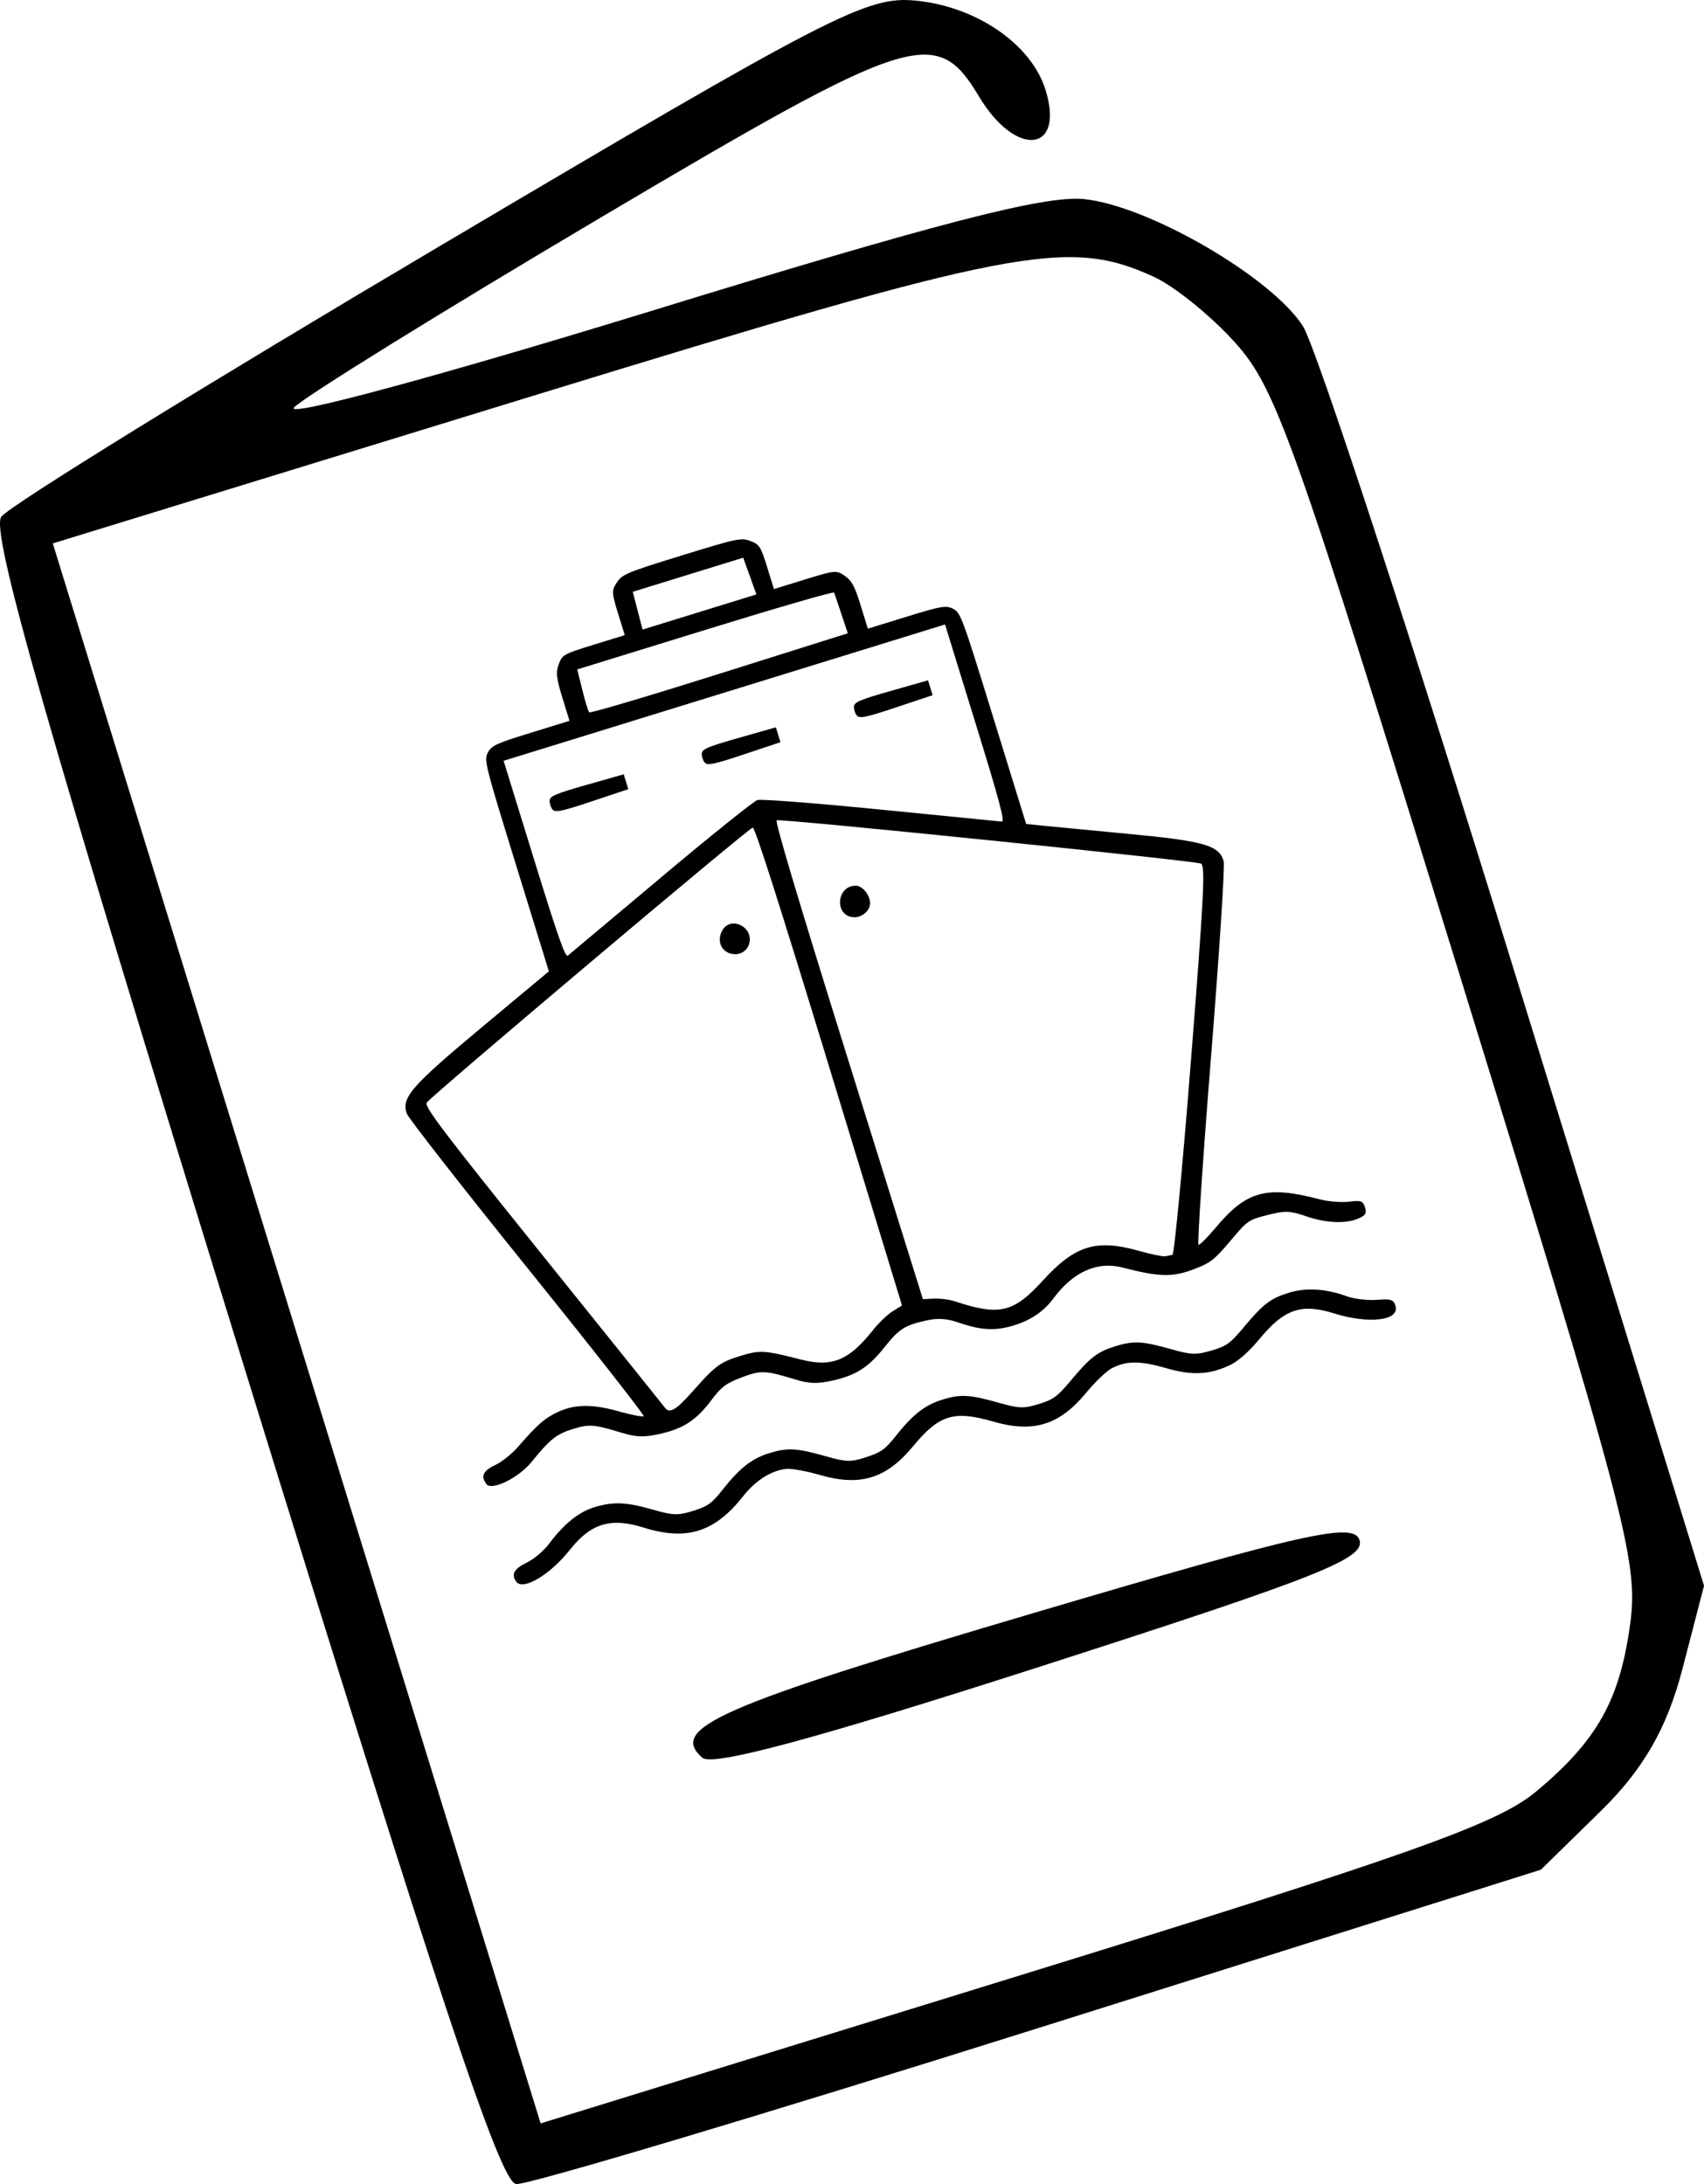 <?xml version="1.0" encoding="UTF-8" standalone="no"?>
<svg xmlns="http://www.w3.org/2000/svg" xmlns:svg="http://www.w3.org/2000/svg" width="29.993mm" height="38.439mm" viewBox="0 0 29.993 38.439" version="1.1" id="svg1" xml:space="preserve">
  <defs id="defs1"></defs>
  <g id="layer1" transform="translate(238.265,-76.303)">
    <g id="g13" transform="rotate(-17.16,-152.699,76.978)">
      <path style="fill:#000000" d="m -236.918,90.496 c -0.259,-0.111 -0.331,-3.425 -0.331,-15.3 0,-11.816 0.073,-15.215 0.331,-15.412 0.182,-0.139 4.126,-1.161 8.765,-2.271 7.819,-1.871 8.496,-1.992 9.292,-1.66 0.994,0.415 1.721,1.336 1.721,2.177 0,1.161 -0.854,0.987 -1.153,-0.234 -0.348,-1.424 -0.778,-1.42 -7.001,0.072 -3.155,0.756 -5.915,1.475 -6.133,1.599 -0.225,0.127 2.62,0.227 6.557,0.232 5.218,0.006 7.166,0.097 7.805,0.364 1.046,0.438 2.75,2.281 3.027,3.275 0.113,0.404 0.205,5.804 0.205,12 v 11.266 l -0.796,1.288 c -0.565,0.914 -1.177,1.484 -2.109,1.964 l -1.313,0.676 -9.268,0.053 c -5.098,0.029 -9.417,-0.01 -9.599,-0.088 z m 19.181,-1.298 c 1.312,-0.548 1.902,-1.112 2.48,-2.371 0.446,-0.972 0.486,-1.936 0.486,-11.774 0,-9.838 -0.04,-10.802 -0.486,-11.774 -0.267,-0.582 -0.733,-1.278 -1.035,-1.547 -1.246,-1.108 -2.169,-1.208 -11.234,-1.22 l -8.665,-0.012 v 14.552 14.552 h 8.74 c 7.266,0 8.904,-0.069 9.714,-0.407 z m -13.835,-4.903 c -0.417,-0.674 0.536,-0.783 6.247,-0.715 5.067,0.061 5.935,0.129 5.935,0.468 0,0.339 -0.875,0.407 -6.001,0.468 -4.168,0.049 -6.056,-0.018 -6.181,-0.221 z" id="path11"></path>
      <path style="fill:#000000;stroke-width:0.208" d="m -233.785,80.372 c -0.058,-0.152 0.024,-0.233 0.273,-0.271 0.142,-0.021 0.346,-0.109 0.48,-0.206 0.344,-0.249 0.652,-0.373 0.931,-0.374 0.354,-0.001 0.569,0.073 0.978,0.34 0.317,0.207 0.397,0.234 0.674,0.234 0.273,0 0.354,-0.027 0.608,-0.202 0.402,-0.277 0.654,-0.373 0.975,-0.373 0.339,0 0.488,0.055 0.936,0.346 0.316,0.205 0.387,0.229 0.674,0.225 0.274,-0.004 0.362,-0.033 0.608,-0.203 0.396,-0.272 0.649,-0.369 0.969,-0.369 0.338,0 0.488,0.055 0.936,0.346 0.309,0.2 0.392,0.229 0.663,0.229 0.271,0 0.355,-0.029 0.663,-0.229 0.446,-0.289 0.597,-0.346 0.93,-0.346 0.332,0 0.485,0.056 0.924,0.342 0.3,0.195 0.39,0.226 0.663,0.23 0.281,0.004 0.355,-0.021 0.67,-0.225 0.451,-0.293 0.598,-0.346 0.948,-0.345 0.31,0.001 0.639,0.127 0.947,0.362 0.107,0.082 0.323,0.177 0.48,0.213 0.248,0.056 0.286,0.082 0.286,0.198 0,0.271 -0.537,0.176 -1.068,-0.189 -0.503,-0.346 -0.819,-0.336 -1.398,0.045 -0.229,0.151 -0.465,0.258 -0.615,0.28 -0.401,0.06 -0.698,-0.015 -1.102,-0.28 -0.399,-0.262 -0.63,-0.332 -0.917,-0.278 -0.1,0.019 -0.349,0.144 -0.553,0.278 -0.618,0.406 -1.098,0.406 -1.716,0 -0.6,-0.394 -0.871,-0.394 -1.471,0 -0.617,0.405 -1.099,0.406 -1.713,0.003 -0.202,-0.133 -0.44,-0.257 -0.527,-0.277 -0.261,-0.057 -0.581,0.027 -0.877,0.231 -0.671,0.462 -1.186,0.463 -1.848,0.006 -0.488,-0.336 -0.858,-0.338 -1.339,-0.008 -0.463,0.319 -1.003,0.452 -1.074,0.266 z m 0.002,-1.806 c -0.06,-0.156 0.015,-0.238 0.247,-0.269 0.123,-0.017 0.337,-0.101 0.475,-0.186 0.441,-0.275 0.603,-0.347 0.852,-0.381 0.329,-0.045 0.624,0.043 1.037,0.31 0.19,0.123 0.363,0.215 0.386,0.206 0.023,-0.009 -0.51,-1.401 -1.184,-3.094 -0.674,-1.693 -1.227,-3.145 -1.229,-3.228 -0.007,-0.296 0.217,-0.434 1.714,-1.06 l 1.415,-0.591 v -1.943 c 0,-1.87 0.004,-1.947 0.11,-2.053 0.099,-0.099 0.183,-0.11 0.824,-0.11 h 0.714 v -0.432 c 0,-0.354 0.021,-0.458 0.114,-0.577 0.11,-0.14 0.133,-0.145 0.687,-0.145 h 0.573 v -0.408 c 0,-0.375 0.012,-0.417 0.145,-0.522 0.135,-0.106 0.215,-0.114 1.229,-0.114 1.014,0 1.094,0.007 1.229,0.114 0.133,0.105 0.145,0.147 0.145,0.522 v 0.408 h 0.573 c 0.554,0 0.577,0.005 0.687,0.145 0.093,0.119 0.114,0.223 0.114,0.577 v 0.432 h 0.714 c 0.641,0 0.726,0.011 0.824,0.11 0.106,0.106 0.11,0.183 0.11,2.053 v 1.943 l 0.261,0.111 c 0.144,0.061 0.78,0.326 1.415,0.59 1.226,0.509 1.459,0.661 1.453,0.95 -0.001,0.083 -0.555,1.535 -1.23,3.228 -0.675,1.693 -1.208,3.085 -1.185,3.094 0.023,0.009 0.198,-0.084 0.387,-0.206 0.7,-0.453 1.07,-0.439 1.884,0.068 0.135,0.084 0.353,0.171 0.484,0.194 0.207,0.035 0.239,0.059 0.239,0.177 0,0.11 -0.031,0.139 -0.164,0.154 -0.245,0.028 -0.572,-0.089 -0.877,-0.312 -0.235,-0.172 -0.32,-0.202 -0.632,-0.218 -0.35,-0.019 -0.372,-0.012 -0.77,0.245 -0.367,0.236 -0.449,0.266 -0.779,0.285 -0.387,0.022 -0.607,-0.054 -1.174,-0.403 -0.386,-0.238 -0.851,-0.18 -1.319,0.165 -0.224,0.165 -0.487,0.247 -0.797,0.247 -0.339,0 -0.573,-0.083 -0.9,-0.32 -0.205,-0.149 -0.337,-0.2 -0.561,-0.218 -0.377,-0.031 -0.5,0.003 -0.826,0.227 -0.376,0.259 -0.631,0.331 -1.05,0.297 -0.286,-0.023 -0.408,-0.065 -0.638,-0.22 -0.449,-0.304 -0.519,-0.328 -0.886,-0.305 -0.284,0.018 -0.385,0.054 -0.611,0.218 -0.366,0.266 -0.624,0.341 -1.053,0.307 -0.286,-0.023 -0.408,-0.065 -0.638,-0.22 -0.421,-0.285 -0.497,-0.314 -0.805,-0.314 -0.295,0 -0.439,0.057 -0.85,0.334 -0.307,0.207 -0.829,0.29 -0.887,0.141 z m 3.924,-0.467 c 0.534,-0.327 0.634,-0.364 0.999,-0.364 0.375,7.8e-5 0.442,0.025 1.013,0.375 0.481,0.295 0.802,0.266 1.367,-0.122 0.131,-0.09 0.323,-0.186 0.426,-0.213 l 0.188,-0.049 0.014,-4.406 c 0.009,-3.02 -0.004,-4.406 -0.043,-4.406 -0.102,0 -6.837,2.858 -6.912,2.933 -0.06,0.06 0.137,0.6 1.158,3.172 0.677,1.705 1.247,3.144 1.267,3.199 0.044,0.122 0.178,0.091 0.521,-0.119 z m 2.926,-7.188 c -0.144,-0.101 -0.146,-0.302 -0.002,-0.431 0.21,-0.19 0.526,0.093 0.389,0.348 -0.076,0.142 -0.248,0.179 -0.386,0.082 z m 3.565,7.127 c 0.722,-0.425 1.113,-0.425 1.769,-0.001 0.187,0.121 0.373,0.223 0.413,0.228 0.041,0.004 0.1,0.01 0.131,0.014 0.032,0.003 0.627,-1.426 1.322,-3.176 1.057,-2.659 1.253,-3.194 1.191,-3.255 -0.075,-0.075 -6.809,-2.932 -6.911,-2.932 -0.039,0 -0.052,1.407 -0.043,4.406 l 0.014,4.406 0.19,0.049 c 0.105,0.027 0.258,0.097 0.34,0.156 0.669,0.477 0.924,0.494 1.583,0.106 z m -1.297,-7.093 c -0.321,-0.122 -0.125,-0.623 0.203,-0.518 0.114,0.036 0.195,0.249 0.144,0.38 -0.047,0.121 -0.215,0.188 -0.348,0.138 z m -3.034,-1.668 c 1.047,-0.441 1.958,-0.802 2.026,-0.802 0.067,0 0.979,0.361 2.026,0.802 1.047,0.441 1.934,0.815 1.972,0.83 0.054,0.022 0.069,-0.358 0.069,-1.791 v -1.819 h -4.066 -4.066 v 1.819 c 0,1.434 0.015,1.813 0.069,1.791 0.038,-0.015 0.925,-0.389 1.972,-0.83 z m -1.47,-1.707 c -0.018,-0.046 -0.018,-0.122 0,-0.168 0.027,-0.07 0.142,-0.082 0.707,-0.069 l 0.674,0.015 v 0.137 0.137 l -0.674,0.015 c -0.564,0.013 -0.679,0.002 -0.707,-0.069 z m 2.803,0 c -0.018,-0.046 -0.018,-0.122 0,-0.168 0.027,-0.07 0.142,-0.082 0.707,-0.069 l 0.674,0.015 v 0.137 0.137 l -0.674,0.015 c -0.564,0.013 -0.679,0.002 -0.707,-0.069 z m 2.803,0 c -0.018,-0.046 -0.018,-0.122 0,-0.168 0.027,-0.07 0.142,-0.082 0.707,-0.069 l 0.674,0.015 v 0.137 0.137 l -0.674,0.015 c -0.564,0.013 -0.679,0.002 -0.707,-0.069 z m 0.268,-1.788 c -0.004,-0.196 -0.009,-0.376 -0.011,-0.398 -0.001,-0.023 -1.064,-0.041 -2.361,-0.041 h -2.358 l -0.021,0.371 c -0.012,0.204 -0.012,0.39 -0.001,0.413 0.011,0.023 1.086,0.035 2.39,0.027 l 2.37,-0.014 z m -1.343,-1.113 -0.016,-0.343 h -1.017 -1.017 l -0.016,0.343 -0.016,0.343 h 1.049 1.049 z" id="path13"></path>
    </g>
  </g>
</svg>
